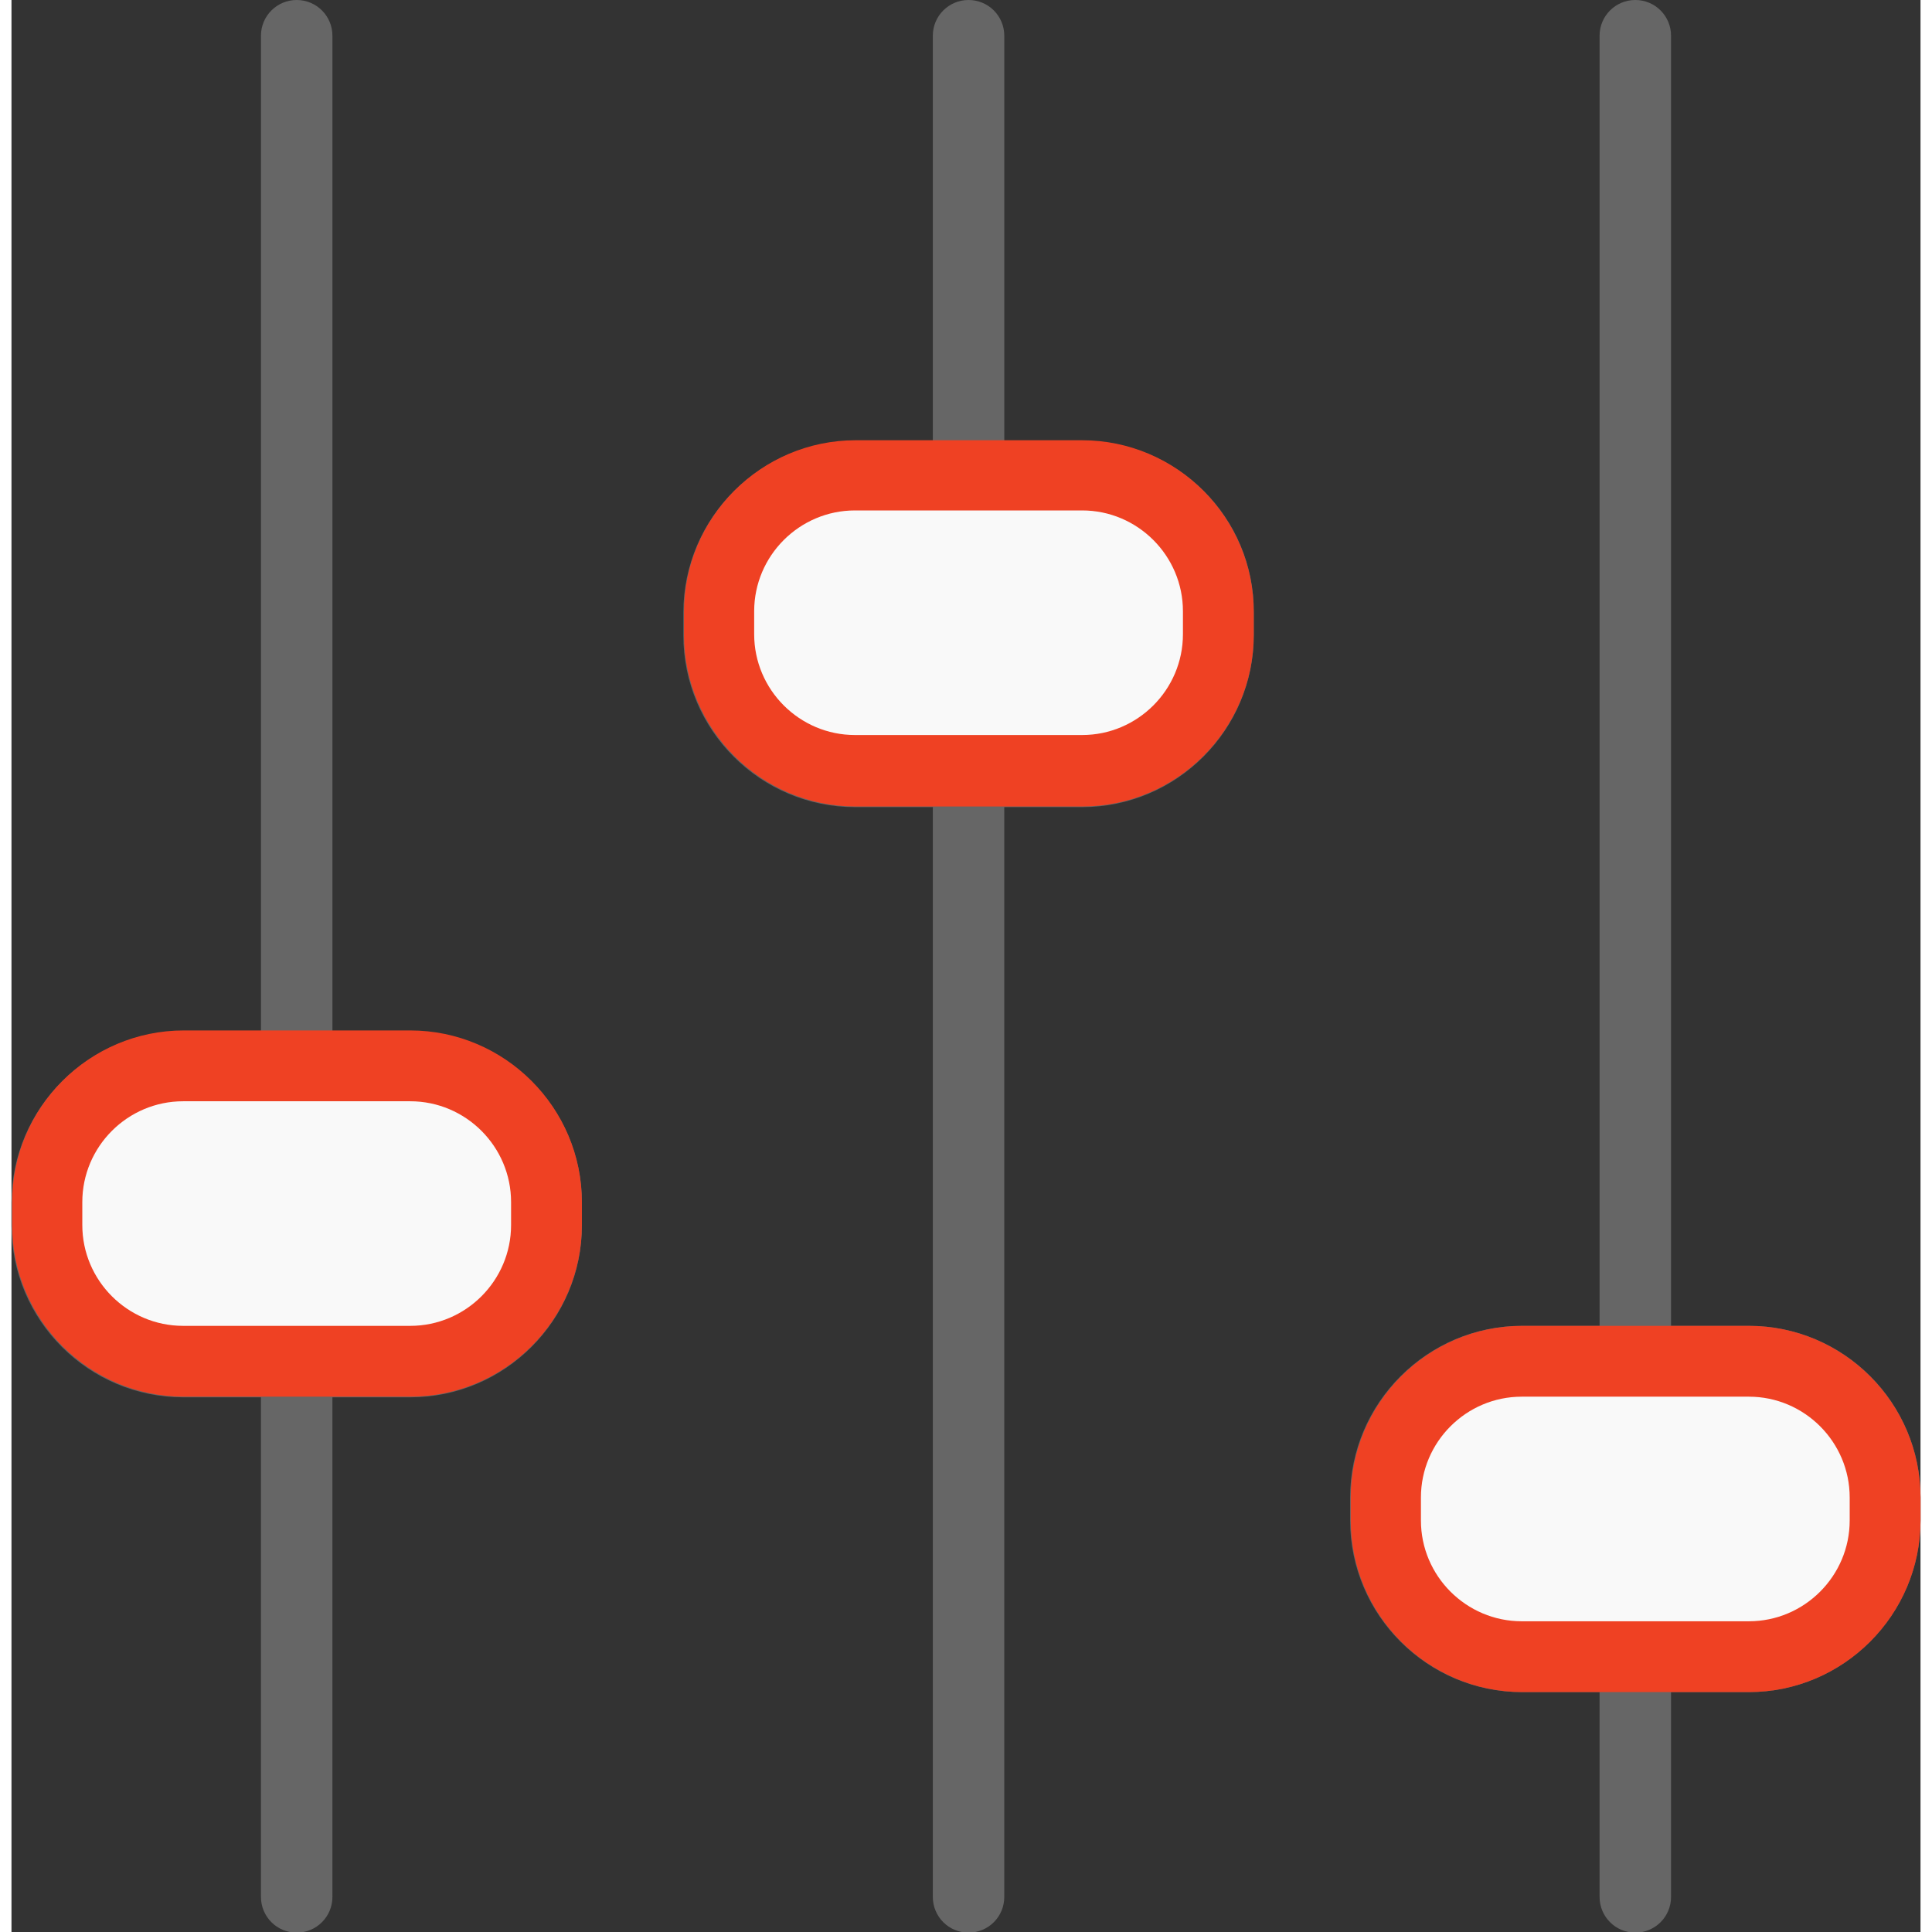 <?xml version="1.0" encoding="utf-8"?>
<!-- Generator: Adobe Illustrator 18.0.0, SVG Export Plug-In . SVG Version: 6.00 Build 0)  -->
<!DOCTYPE svg PUBLIC "-//W3C//DTD SVG 1.1//EN" "http://www.w3.org/Graphics/SVG/1.1/DTD/svg11.dtd">
<svg version="1.1" id="Layer_1" xmlns="http://www.w3.org/2000/svg" xmlns:xlink="http://www.w3.org/1999/xlink" x="0px" y="0px"
	 width="40" height="40" viewBox="271.3 86.7 299.2 302.8" enable-background="new 271.3 86.7 299.2 302.8"
	 xml:space="preserve">
<rect x="271.3" y="86.7" width="299.2" height="302.8" fill="#333333" stroke="none"/>
<path fill="#666666" d="M333.8,248.3h-12.2v-156c0-3.1-2.5-5.6-5.6-5.6c-3.1,0-5.6,2.5-5.6,5.6v156h-12.2
	c-14.8,0-26.9,12.1-26.9,26.9v3.6c0,14.8,12.1,26.9,26.9,26.9h12.2V384c0,3.1,2.5,5.6,5.6,5.6c3.1,0,5.6-2.5,5.6-5.6v-78.3h12.2
	c14.8,0,26.9-12.1,26.9-26.9v-3.6C360.7,260.3,348.6,248.3,333.8,248.3z M349.6,278.7c0,8.7-7.1,15.8-15.8,15.8h-35.6
	c-8.7,0-15.8-7.1-15.8-15.8v-3.6c0-8.7,7.1-15.8,15.8-15.8h35.6c8.7,0,15.8,7.1,15.8,15.8V278.7L349.6,278.7z"/>
<path fill="#666666" d="M439.1,155.8h-12.2V92.3c0-3.1-2.5-5.6-5.6-5.6s-5.6,2.5-5.6,5.6v63.5h-12.2c-14.8,0-26.9,12.1-26.9,26.9
	v3.6c0,14.8,12.1,26.9,26.9,26.9h12.2V384c0,3.1,2.5,5.6,5.6,5.6s5.6-2.5,5.6-5.6V213.2h12.2c14.8,0,26.9-12.1,26.9-26.9v-3.6
	C466.1,167.8,454,155.8,439.1,155.8z M454.9,186.2c0,8.7-7.1,15.8-15.8,15.8h-35.6c-8.7,0-15.8-7.1-15.8-15.8v-3.6
	c0-8.7,7.1-15.8,15.8-15.8h35.6c8.7,0,15.8,7.1,15.8,15.8V186.2z"/>
<path fill="#666666" d="M543.6,294.5h-12.2V92.3c0-3.1-2.5-5.6-5.6-5.6c-3.1,0-5.6,2.5-5.6,5.6v202.2h-12.2
	c-14.8,0-26.9,12.1-26.9,26.9v3.6c0,14.8,12.1,26.9,26.9,26.9h12.2V384c0,3.1,2.5,5.6,5.6,5.6c3.1,0,5.6-2.5,5.6-5.6v-32.1h12.2
	c14.8,0,26.9-12.1,26.9-26.9v-3.6C570.5,306.6,558.5,294.5,543.6,294.5z"/>
<g>
	<path fill="#EF4123" d="M531.4,351.9h12.2c14.8,0,26.9-12.1,26.9-26.9v-3.6c0-14.8-12.1-26.9-26.9-26.9h-12.2h-11.1h-12.2
		c-14.8,0-26.9,12.1-26.9,26.9v3.6c0,14.8,12.1,26.9,26.9,26.9h12.2H531.4z"/>
	<path fill="#F9F9F9" d="M559.4,325c0,8.7-7.1,15.8-15.8,15.8h-35.6c-8.7,0-15.8-7.1-15.8-15.8v-3.6c0-8.7,7.1-15.8,15.8-15.8h35.6
		c8.7,0,15.8,7.1,15.8,15.8V325z"/>
</g>
<g>
	<path fill="#EF4123" d="M426.9,213.1h12.2c14.8,0,26.9-12.1,26.9-26.9v-3.6c0-14.8-12.1-26.9-26.9-26.9h-12.2h-11.1h-12.2
		c-14.8,0-26.9,12.1-26.9,26.9v3.6c0,14.8,12.1,26.9,26.9,26.9h12.2H426.9z"/>
	<path fill="#F9F9F9" d="M454.9,186.1c0,8.7-7.1,15.8-15.8,15.8h-35.6c-8.7,0-15.8-7.1-15.8-15.8v-3.6c0-8.7,7.1-15.8,15.8-15.8
		h35.6c8.7,0,15.8,7.1,15.8,15.8V186.1z"/>
</g>
<g>
	<path fill="#EF4123" d="M321.6,305.6h12.2c14.8,0,26.9-12.1,26.9-26.9v-3.6c0-14.8-12.1-26.9-26.9-26.9h-12.2h-11.1h-12.2
		c-14.8,0-26.9,12.1-26.9,26.9v3.6c0,14.8,12.1,26.9,26.9,26.9h12.2H321.6z"/>
	<path fill="#F9F9F9" d="M349.6,278.7c0,8.7-7.1,15.8-15.8,15.8h-35.6c-8.7,0-15.8-7.1-15.8-15.8v-3.6c0-8.7,7.1-15.8,15.8-15.8
		h35.6c8.7,0,15.8,7.1,15.8,15.8V278.7z"/>
</g>
</svg>

